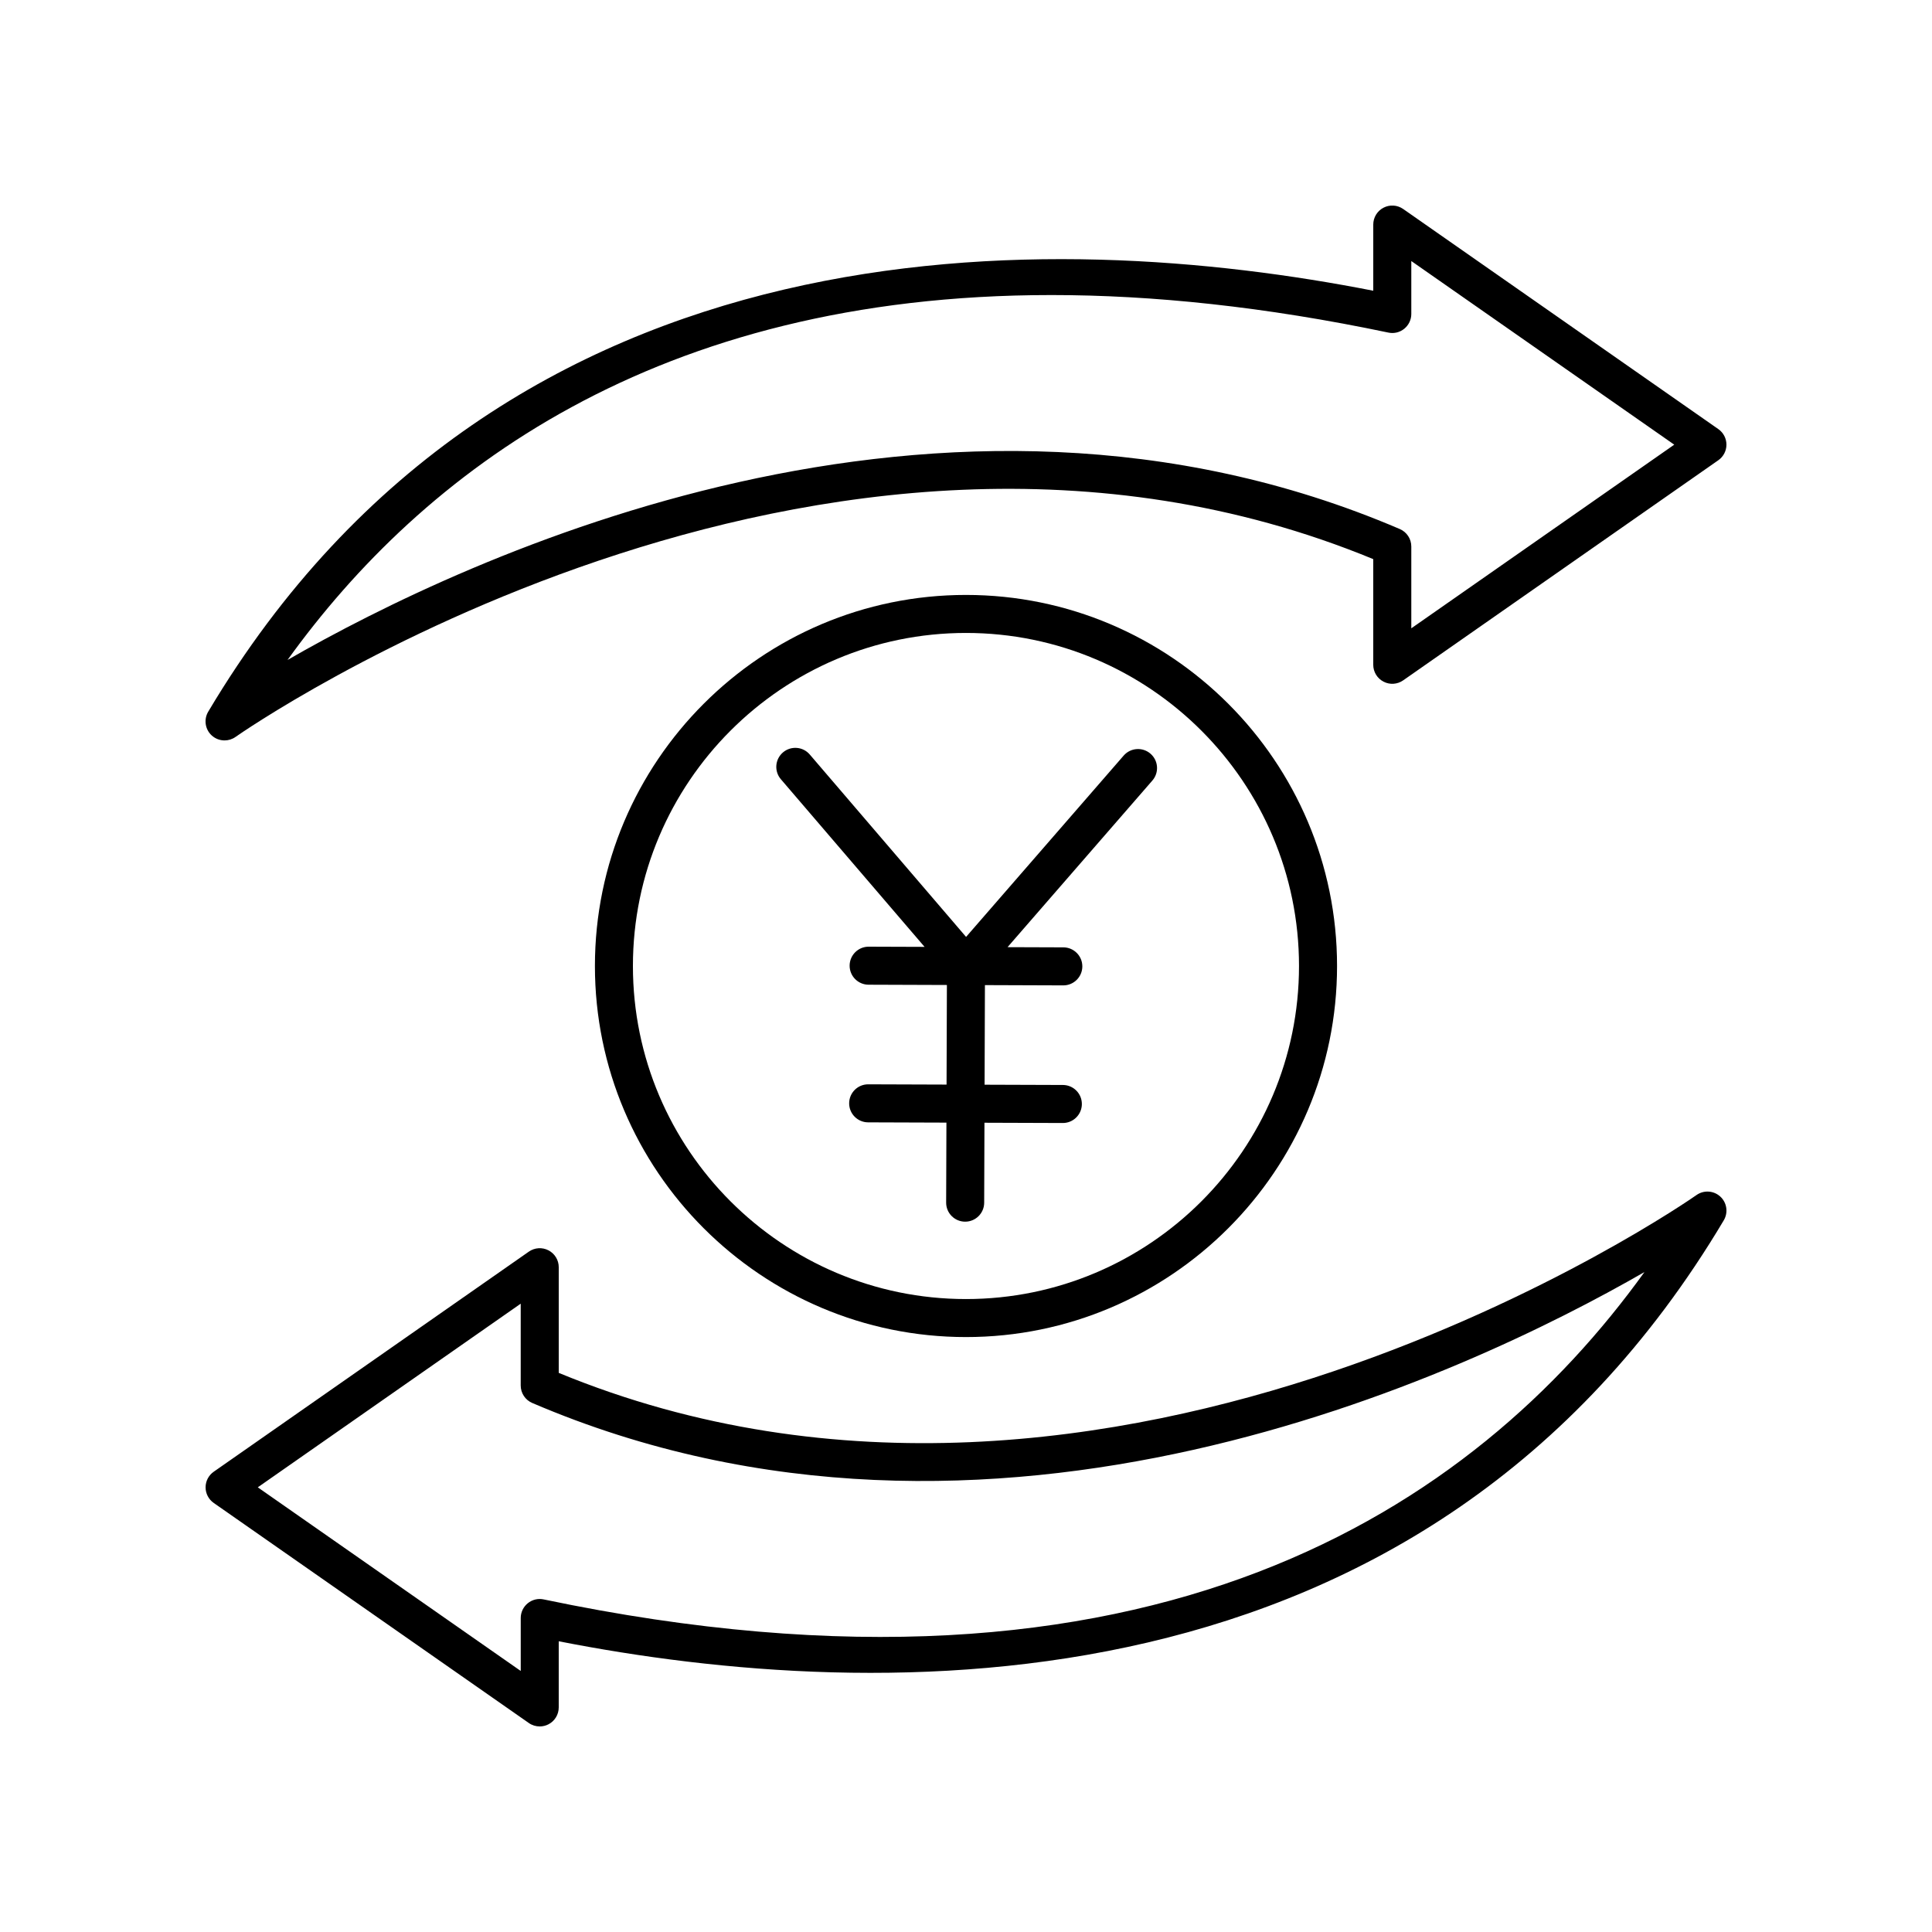<?xml version="1.0" encoding="UTF-8"?>
<!-- Uploaded to: ICON Repo, www.svgrepo.com, Generator: ICON Repo Mixer Tools -->
<svg fill="#000000" width="800px" height="800px" version="1.1" viewBox="144 144 512 512" xmlns="http://www.w3.org/2000/svg">
 <g>
  <path d="m351.49 343.4c-2.117 1.816-2.363 4.992-0.551 7.106l38.082 44.426-14.801-0.051h-0.02c-2.773 0-5.027 2.242-5.039 5.019-0.012 2.785 2.238 5.047 5.019 5.059l20.758 0.074-0.09 26.395-20.754-0.07h-0.02c-2.773 0-5.027 2.242-5.039 5.019-0.012 2.785 2.238 5.047 5.019 5.059l20.758 0.07-0.074 21.191c-0.012 2.785 2.238 5.047 5.019 5.059h0.02c2.773 0 5.027-2.242 5.039-5.019l0.074-21.199 20.754 0.07h0.02c2.773 0 5.027-2.242 5.039-5.019 0.012-2.785-2.238-5.047-5.019-5.059l-20.758-0.07 0.09-26.395 20.754 0.074h0.02c2.773 0 5.027-2.242 5.039-5.019 0.012-2.785-2.238-5.047-5.019-5.059l-14.801-0.051 38.383-44.16c1.824-2.102 1.605-5.285-0.496-7.109-2.098-1.816-5.273-1.609-7.109 0.496l-41.766 48.055-41.426-48.34c-1.816-2.121-4.996-2.352-7.106-0.551z"/>
  <path d="m301.66 400c0 54.223 44.113 98.336 98.336 98.336s98.336-44.113 98.336-98.336c0-54.227-44.113-98.336-98.336-98.336-54.227 0-98.336 44.109-98.336 98.336zm186.59 0c0 48.668-39.59 88.262-88.262 88.262-48.668-0.004-88.258-39.594-88.258-88.262 0-48.672 39.59-88.262 88.262-88.262 48.668 0 88.258 39.59 88.258 88.262z"/>
  <path d="m510.64 324.64c1.668 0.875 3.672 0.742 5.211-0.336l83.516-58.332c1.352-0.941 2.156-2.481 2.156-4.129 0-1.648-0.801-3.188-2.156-4.133l-83.516-58.328c-1.539-1.074-3.543-1.207-5.211-0.336-1.668 0.867-2.711 2.59-2.711 4.469v17.531c-83.855-16.449-229.52-21.59-308.75 111.56-1.215 2.047-0.836 4.668 0.914 6.281 0.961 0.883 2.184 1.332 3.414 1.332 1.02 0 2.035-0.305 2.918-0.93 1.531-1.094 154.49-107.74 301.5-47.117v28c0 1.879 1.043 3.602 2.711 4.465zm-290.44-5.746c35.816-49.73 97.441-96.703 202.43-96.703 26.832 0 56.512 3.07 89.309 9.949 1.496 0.324 3.031-0.062 4.207-1.02 1.18-0.961 1.863-2.394 1.863-3.91v-14.031l69.684 48.664-69.684 48.668v-21.684c0-2.016-1.199-3.836-3.055-4.629-121.6-52.117-247.37 7.43-294.75 34.695z"/>
  <path d="m200.63 542.29 83.516 58.328c0.863 0.602 1.871 0.906 2.887 0.906 0.797 0 1.594-0.188 2.328-0.57 1.664-0.867 2.707-2.59 2.707-4.469v-17.531c83.855 16.449 229.53 21.594 308.75-111.56 1.215-2.047 0.836-4.668-0.914-6.281s-4.387-1.785-6.332-0.402c-1.535 1.094-154.49 107.73-301.5 47.117v-28c0-1.879-1.043-3.602-2.711-4.469-1.668-0.871-3.672-0.738-5.211 0.336l-83.516 58.332c-1.352 0.945-2.152 2.484-2.152 4.133s0.801 3.188 2.152 4.133zm81.363-52.801v21.684c0 2.016 1.199 3.836 3.055 4.629 121.6 52.113 247.36-7.43 294.75-34.695-44.973 62.445-130.62 120.54-291.73 86.754-1.484-0.32-3.027 0.062-4.207 1.02-1.18 0.961-1.863 2.394-1.863 3.91v14.031l-69.684-48.664z"/>
 </g>
</svg>